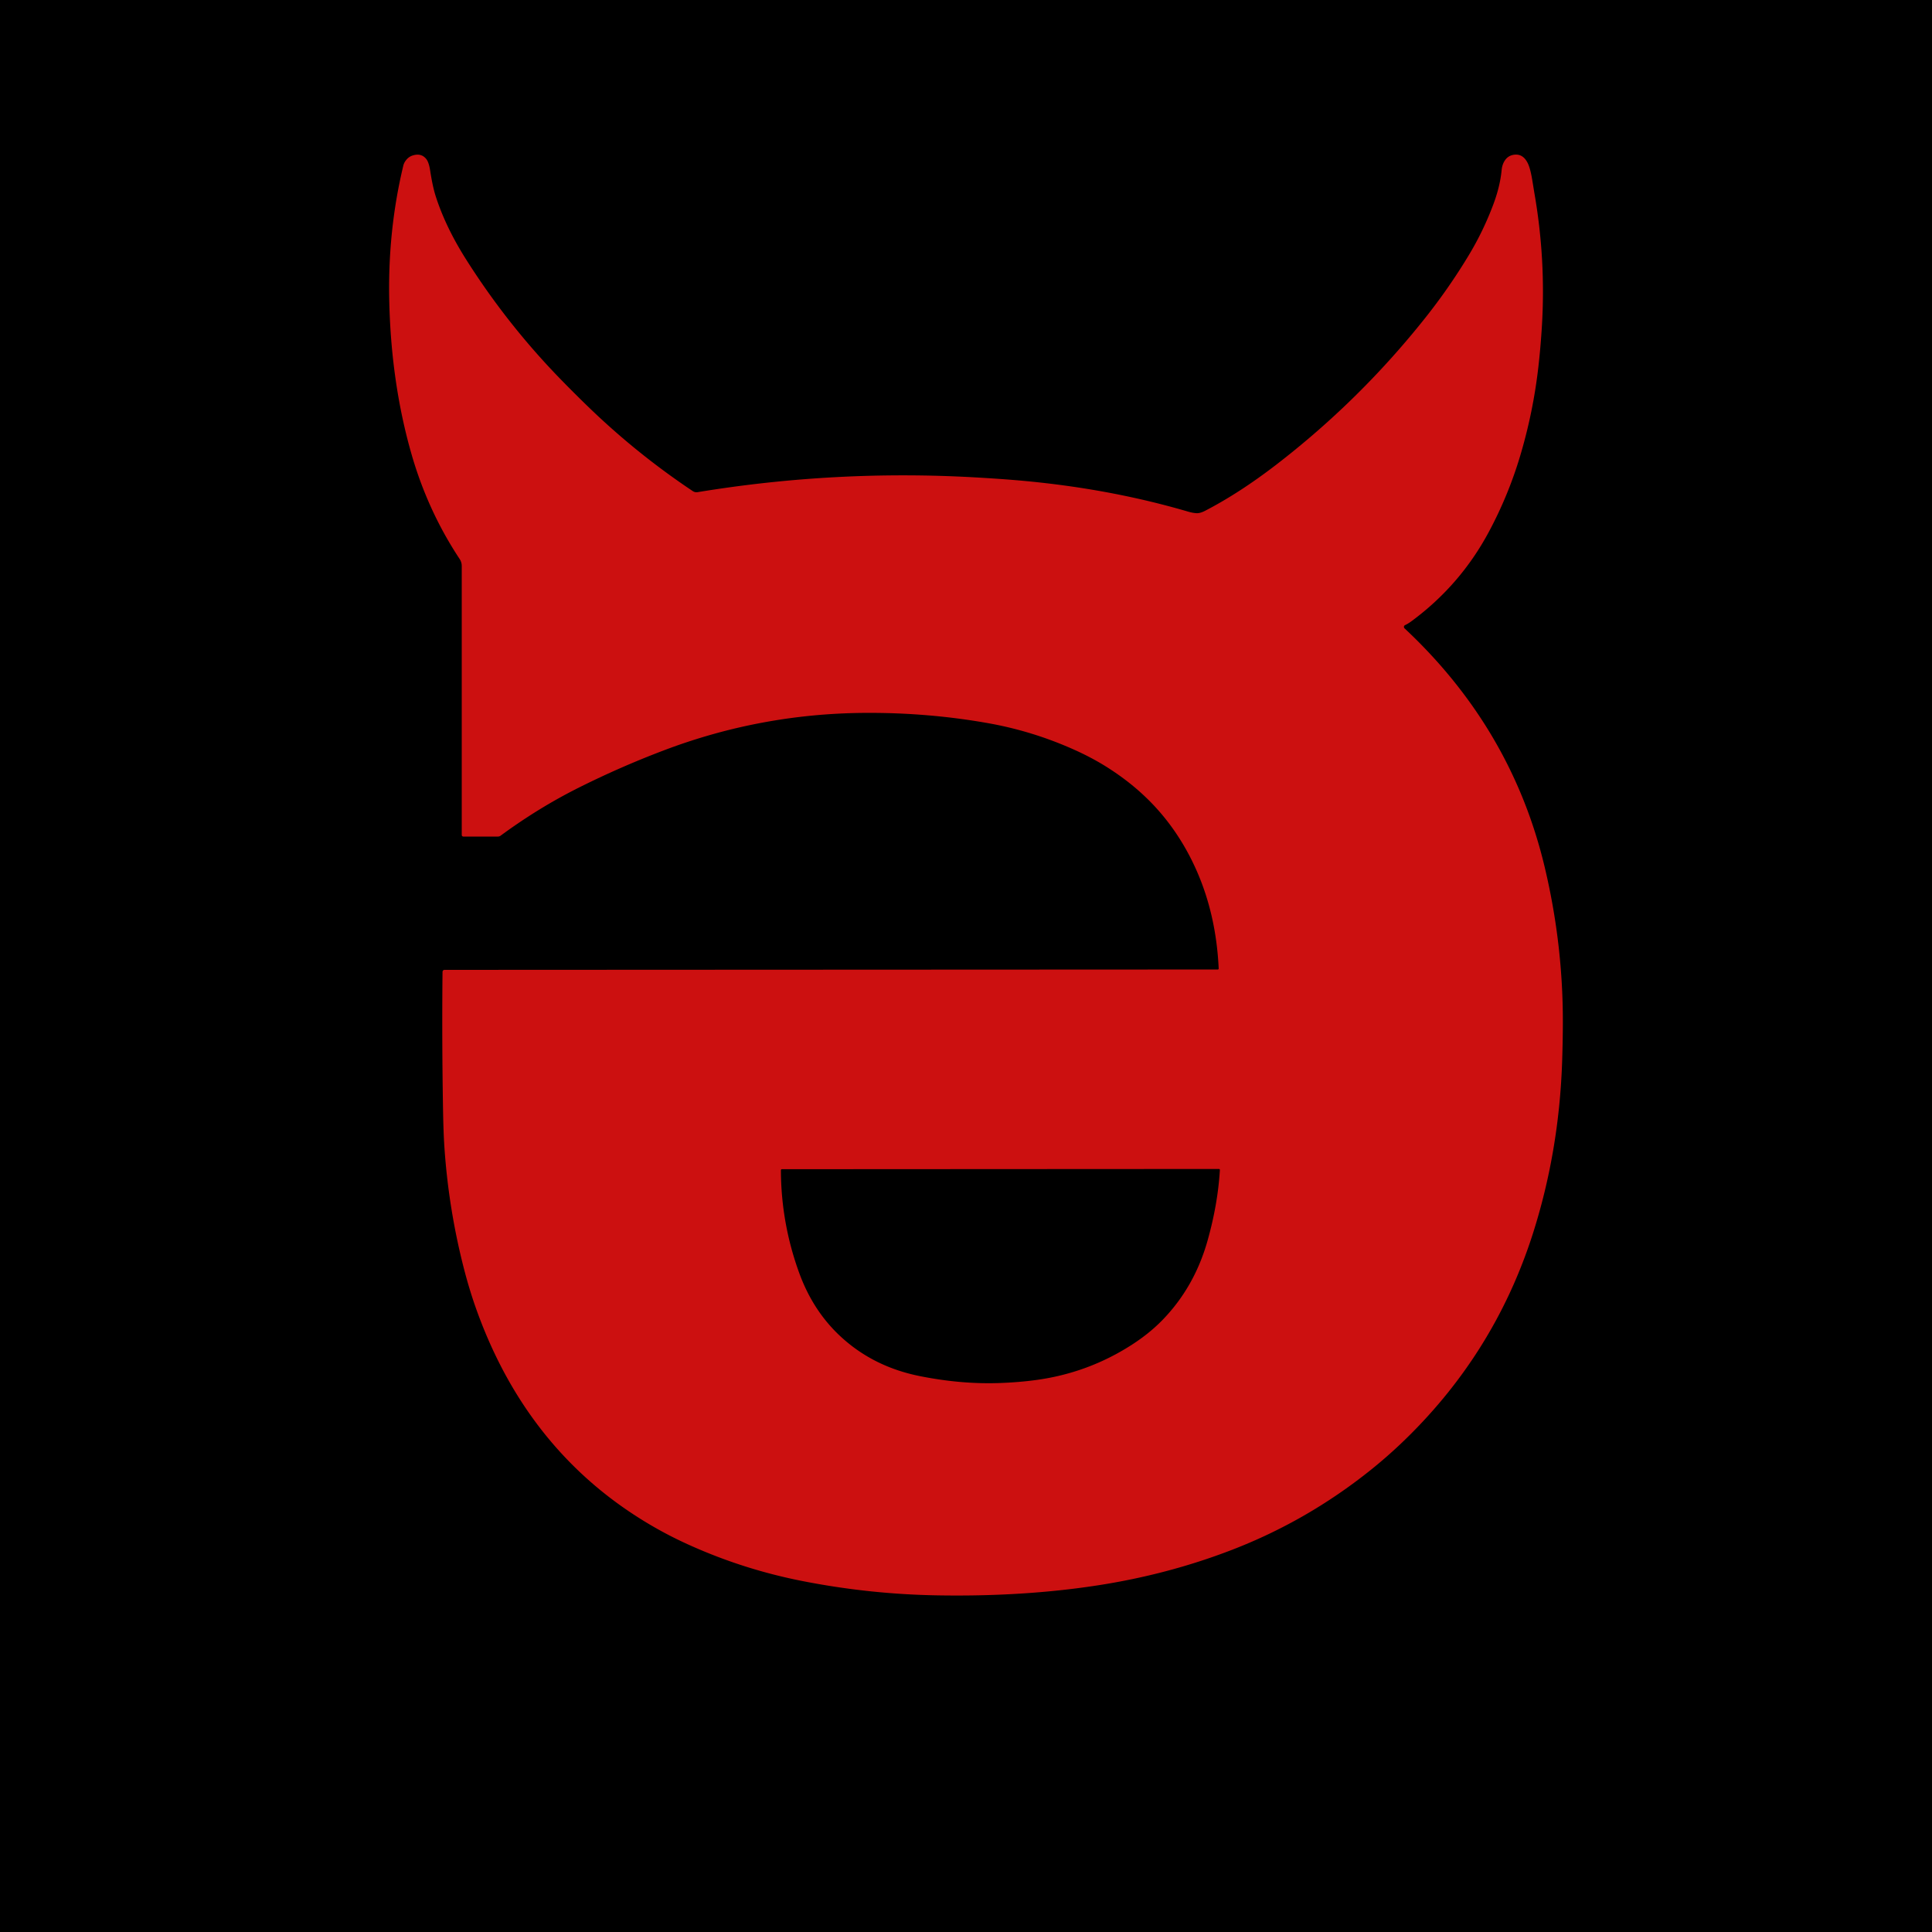 <?xml version="1.0" encoding="UTF-8" standalone="no"?>
<svg xmlns="http://www.w3.org/2000/svg" version="1.2" baseProfile="tiny" viewBox="0 0 1000 1000">
<path fill="#000000" d="
  M 0.00 0.00
  L 1000.00 0.00
  L 1000.00 1000.00
  L 0.00 1000.00
  L 0.00 0.00
  Z"
/>
<path fill="#cc1010" d="
  M 592.94 412.56
  C 586.93 406.81 580.14 401.57 572.58 396.83
  C 567.25 393.49 561.35 390.40 554.88 387.55
  C 540.87 381.38 526.39 376.96 511.44 374.31
  C 490.58 370.61 469.27 368.84 447.50 368.99
  C 411.75 369.24 377.18 375.68 343.81 388.31
  C 328.76 394.00 314.05 400.45 299.66 407.64
  C 285.73 414.61 272.20 422.92 259.08 432.57
  A 2.24 2.24 -63.0 0 1 257.76 433.00
  L 239.82 433.00
  A 0.82 0.82 0.0 0 1 239.00 432.18
  L 239.00 292.98
  C 239.00 291.65 238.63 290.42 237.89 289.30
  C 226.82 272.57 218.46 254.29 212.83 234.48
  C 205.98 210.41 202.21 184.50 201.50 156.75
  C 200.87 132.12 203.29 108.46 208.75 85.75
  C 209.04 84.52 209.68 83.39 210.65 82.34
  C 211.52 81.41 212.58 80.76 213.85 80.40
  C 216.70 79.58 218.96 80.21 220.63 82.30
  C 221.54 83.43 222.21 85.41 222.64 88.22
  C 223.49 93.78 224.45 98.21 225.50 101.50
  C 228.89 112.13 234.15 123.06 241.27 134.31
  C 255.49 156.78 271.85 177.50 290.36 196.49
  C 295.00 201.25 299.72 205.96 304.53 210.61
  C 321.21 226.75 339.23 241.28 358.58 254.20
  A 3.51 3.48 -32.6 0 0 361.08 254.74
  C 408.79 246.90 456.77 244.36 505.02 247.11
  C 512.26 247.52 518.91 247.97 524.97 248.47
  C 556.66 251.08 586.65 256.52 614.94 264.81
  C 616.65 265.31 618.15 265.58 619.45 265.63
  C 620.63 265.67 622.05 265.26 623.71 264.41
  C 635.60 258.26 647.93 250.27 660.69 240.44
  C 689.38 218.33 714.99 193.11 737.53 164.76
  C 745.82 154.35 753.40 143.44 760.27 132.04
  C 765.38 123.56 769.65 114.68 773.09 105.40
  C 775.33 99.34 776.72 93.54 777.25 88.00
  C 777.45 85.92 778.08 84.16 779.15 82.72
  C 780.26 81.22 781.77 80.34 783.68 80.09
  C 786.71 79.68 789.05 81.09 790.69 84.31
  C 791.63 86.16 792.43 89.13 793.10 93.23
  C 793.78 97.40 794.13 99.53 794.14 99.63
  C 798.21 122.80 799.51 146.09 798.04 169.52
  C 797.61 176.44 797.03 183.09 796.31 189.46
  C 794.54 205.24 791.37 220.76 786.82 236.02
  C 782.74 249.68 777.33 262.79 770.60 275.34
  C 760.81 293.60 747.60 308.90 730.98 321.24
  C 729.51 322.34 728.28 323.11 727.29 323.54
  A 1.03 1.03 54.7 0 0 727.00 325.24
  C 764.00 359.85 788.19 401.09 799.56 448.94
  C 805.91 475.62 809.03 502.64 808.93 530.00
  C 808.90 536.58 808.77 543.25 808.54 550.00
  C 807.45 580.83 802.41 610.31 793.44 638.44
  C 779.95 680.70 756.96 717.16 724.46 747.83
  C 719.61 752.40 714.58 756.77 709.37 760.94
  C 687.49 778.45 663.60 792.20 637.69 802.19
  C 615.60 810.71 592.42 816.84 568.17 820.58
  C 542.44 824.55 514.71 826.27 485.00 825.75
  C 461.44 825.34 438.10 822.85 414.99 818.28
  C 395.42 814.41 376.55 808.45 358.39 800.41
  C 352.02 797.59 346.05 794.62 340.48 791.49
  C 306.69 772.54 280.46 746.02 261.81 711.94
  C 255.68 700.73 250.36 688.66 245.86 675.75
  C 243.78 669.76 241.87 663.38 240.12 656.61
  C 234.84 636.05 231.48 615.18 230.04 593.99
  C 229.69 588.96 229.45 582.30 229.31 574.00
  C 228.90 550.16 228.81 526.50 229.05 503.01
  A 1.03 1.02 0.3 0 1 230.08 502.00
  L 630.31 501.81
  A 0.48 0.47 -1.1 0 0 630.79 501.32
  C 629.94 482.91 626.15 466.08 619.44 450.81
  C 612.90 435.94 604.07 423.19 592.94 412.56
  Z"
/>
<path fill="#000000" d="
  M 435.69 692.31
  C 425.90 683.43 418.56 672.29 413.68 658.90
  C 407.42 641.73 404.26 624.00 404.19 605.69
  A 0.51 0.51 -0.6 0 1 404.69 605.18
  L 630.94 605.06
  A 0.47 0.46 1.7 0 1 631.41 605.55
  C 630.70 617.41 628.56 629.64 625.00 642.25
  C 620.46 658.30 612.64 672.02 601.53 683.40
  C 597.12 687.91 591.95 692.09 586.01 695.93
  C 570.90 705.70 554.38 711.81 536.45 714.27
  C 530.20 715.12 523.56 715.66 516.52 715.88
  C 503.49 716.27 489.98 715.06 476.00 712.25
  C 460.29 709.09 446.85 702.44 435.69 692.31
  Z"
/>
</svg>

